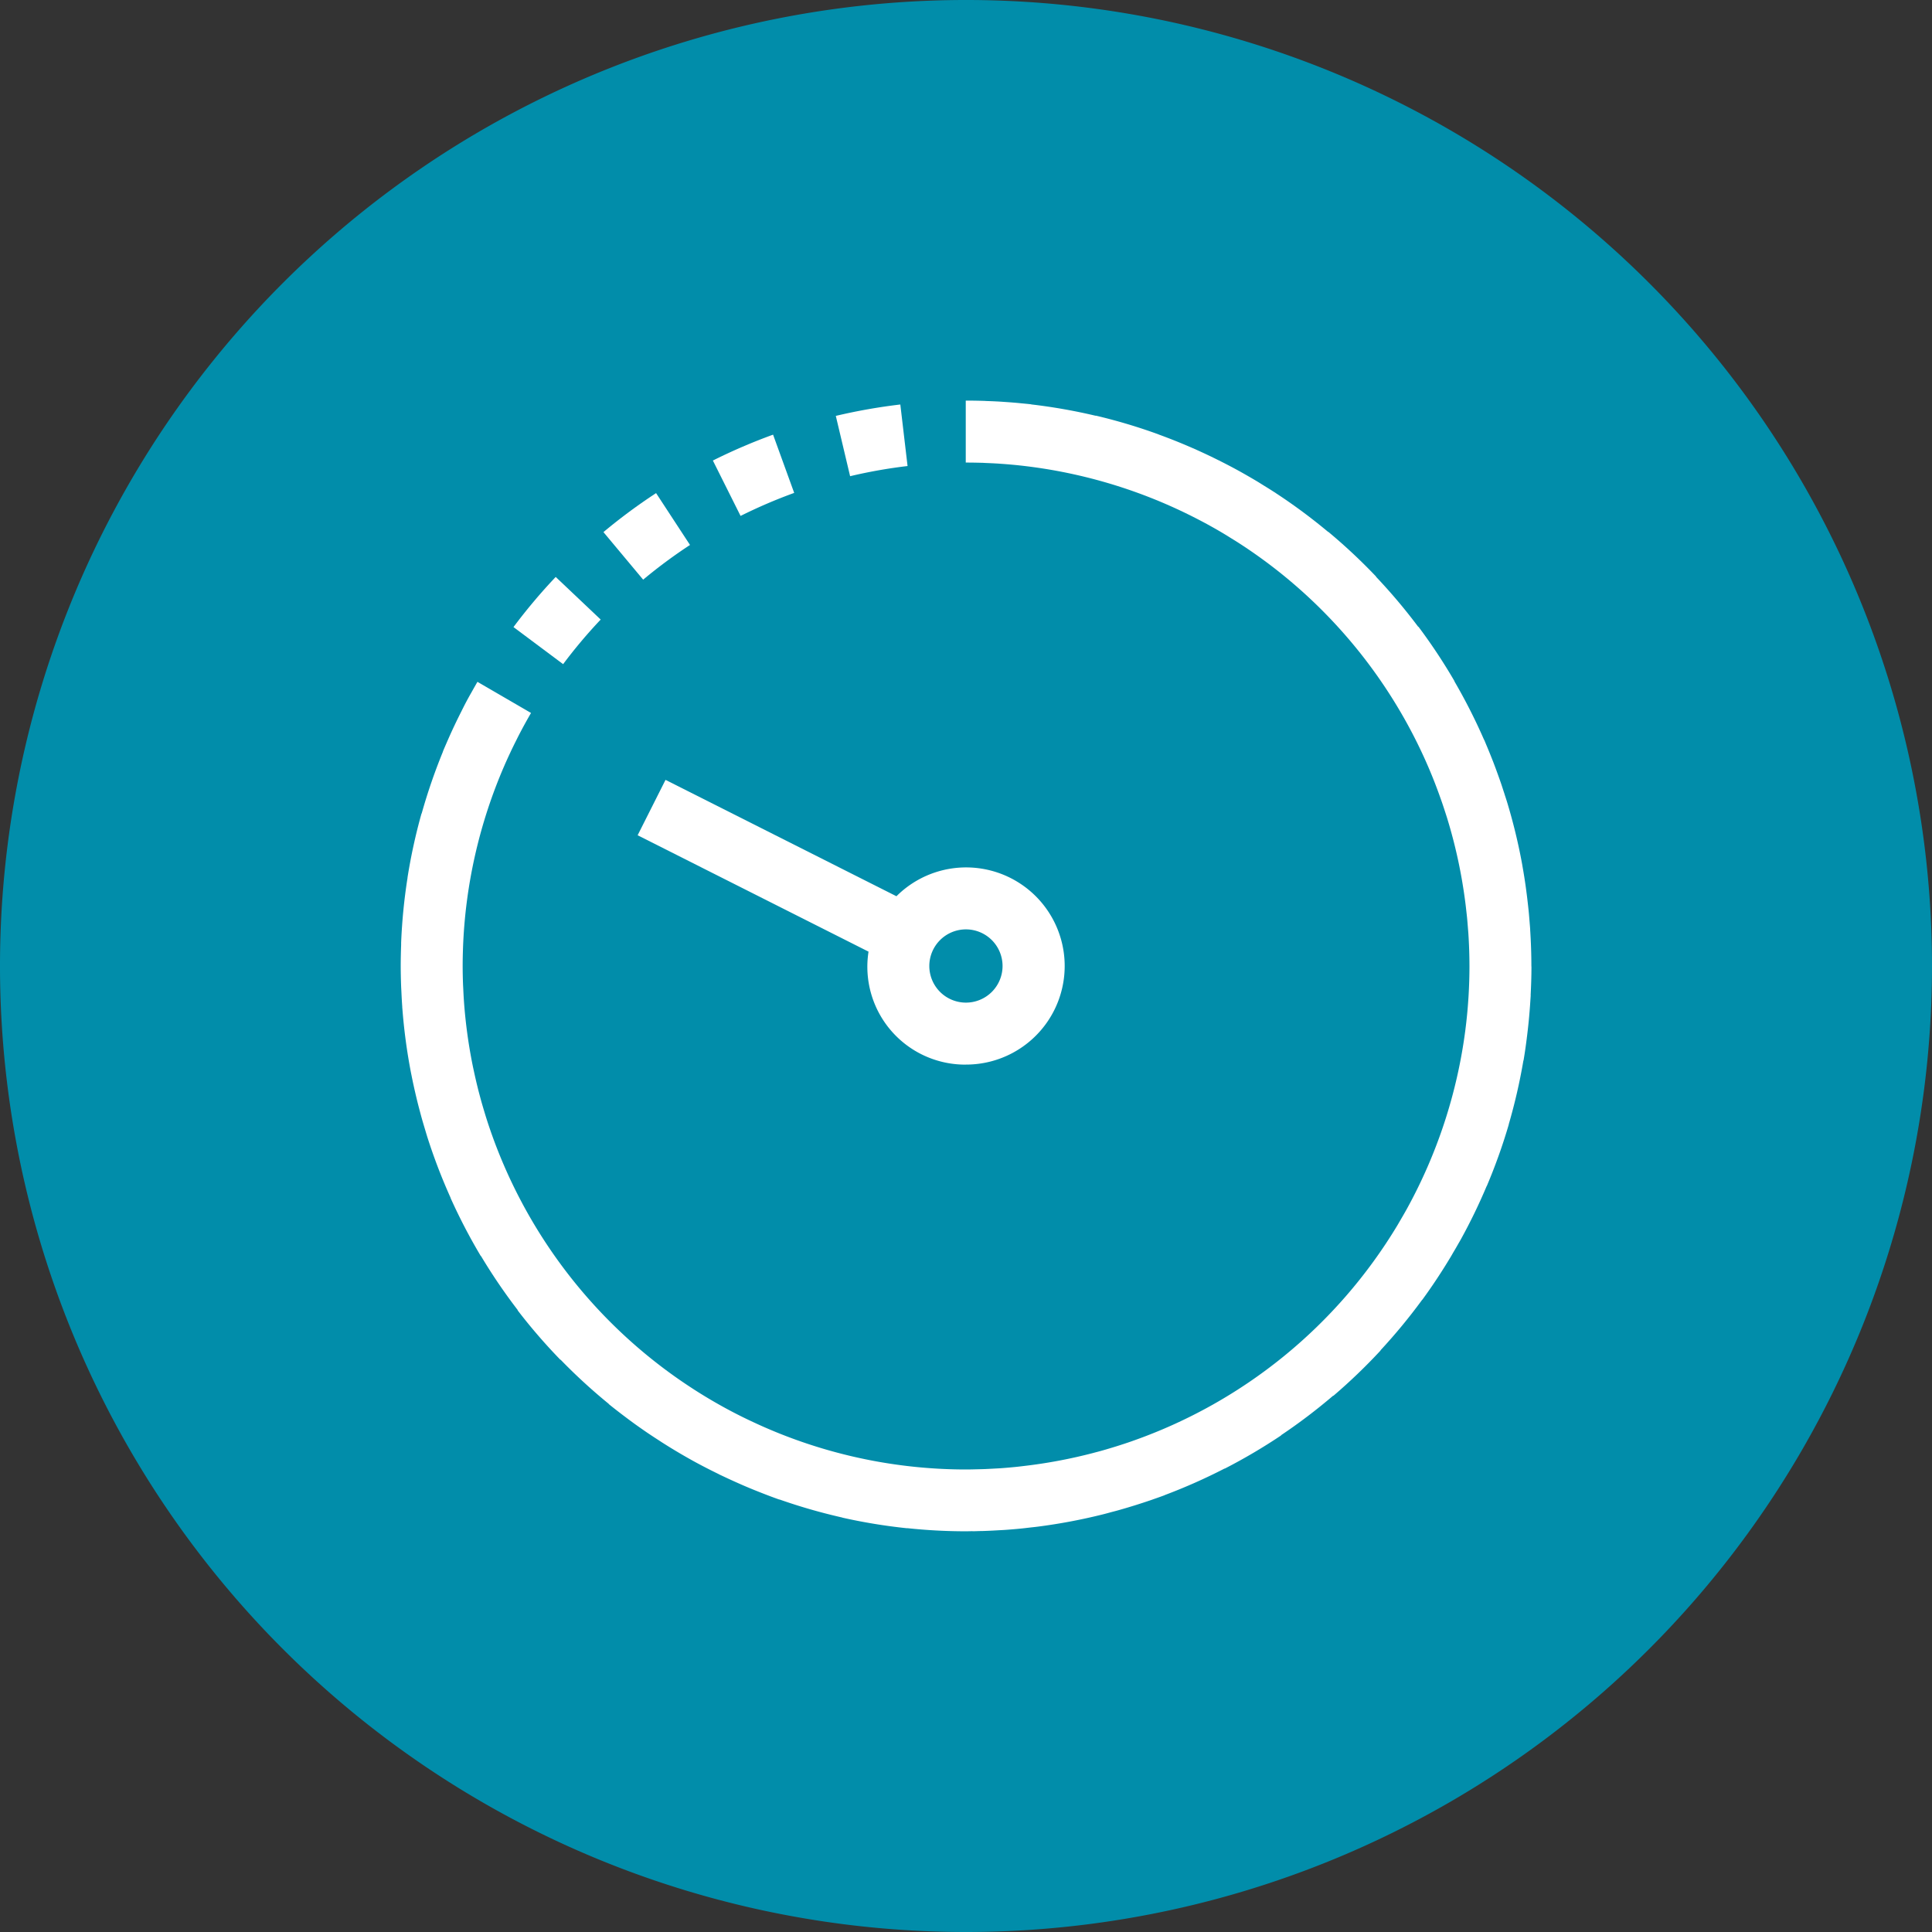 <?xml version="1.0" encoding="UTF-8"?> <svg xmlns="http://www.w3.org/2000/svg" xmlns:xlink="http://www.w3.org/1999/xlink" width="150" height="150" viewBox="0 0 150 150"><rect x="0" y="0" width="150" height="150" fill="#333333" stroke="none"/><defs><clipPath id="clip-path"><rect id="Rechteck_158" data-name="Rechteck 158" width="150" height="150" fill="none"></rect></clipPath></defs><g id="Gruppe_340" data-name="Gruppe 340" transform="translate(65)"><g id="Gruppe_304" data-name="Gruppe 304" transform="translate(-65)" clip-path="url(#clip-path)"><path id="Pfad_817" data-name="Pfad 817" d="M150,75a75,75,0,1,0-75,75,75,75,0,0,0,75-75" fill="#018daa"></path><path id="Pfad_818" data-name="Pfad 818" d="M90.162,45.716,89.6,40.938a44.319,44.319,0,0,0-5.009.885l1.11,4.682a39.22,39.22,0,0,1,4.461-.789" transform="translate(-19.699 -9.533)" fill="#fff"></path><path id="Pfad_819" data-name="Pfad 819" d="M58.739,61.7l-3.493-3.308a43.734,43.734,0,0,0-3.277,3.892l3.854,2.879A39.167,39.167,0,0,1,58.739,61.7" transform="translate(-12.102 -13.598)" fill="#fff"></path><path id="Pfad_820" data-name="Pfad 820" d="M78.463,48.513l-1.64-4.522A44.142,44.142,0,0,0,72.15,46l2.15,4.3a39.562,39.562,0,0,1,4.162-1.787" transform="translate(-16.802 -10.244)" fill="#fff"></path><path id="Pfad_821" data-name="Pfad 821" d="M67.794,53.933,65.16,49.907a43.811,43.811,0,0,0-4.087,3.027l3.084,3.693a39.15,39.15,0,0,1,3.637-2.694" transform="translate(-14.222 -11.622)" fill="#fff"></path><path id="Pfad_822" data-name="Pfad 822" d="M128.338,84.48c0-.953-.033-1.9-.094-2.843h0l0-.052c-.012-.189-.03-.378-.045-.567-.021-.262-.041-.525-.067-.788-.023-.236-.05-.473-.077-.708-.025-.212-.048-.425-.076-.637q-.048-.376-.1-.75-.044-.3-.091-.6c-.04-.251-.081-.5-.126-.751-.012-.065-.021-.13-.033-.2h0a43.855,43.855,0,0,0-1.2-4.943h0c-.012-.04-.027-.081-.039-.121-.046-.15-.1-.3-.143-.448-.1-.3-.193-.6-.295-.892-.046-.134-.094-.268-.141-.4-.115-.323-.232-.645-.354-.966-.037-.1-.074-.193-.111-.289q-.226-.58-.466-1.152l-.035-.081c-.058-.139-.114-.28-.175-.418l-.008,0a44.114,44.114,0,0,0-2.3-4.535l.011-.005a43.857,43.857,0,0,0-2.808-4.241l-.015.011a43.755,43.755,0,0,0-3.278-3.886l.01-.011a43.708,43.708,0,0,0-3.714-3.477l-.008.01a43.608,43.608,0,0,0-4.086-3.027l0-.005-.161-.1c-.235-.152-.474-.3-.712-.446-.191-.117-.378-.239-.571-.354q-.671-.4-1.357-.782c-.472-.261-.949-.51-1.429-.753-.06-.031-.119-.064-.179-.094l0,.005a43.986,43.986,0,0,0-4.672-2.011l0-.005a43.545,43.545,0,0,0-4.877-1.457l0,.012a43.7,43.7,0,0,0-5.011-.882l0-.009c-.256-.029-.513-.052-.77-.077l-.176-.018q-.544-.051-1.092-.087l-.3-.021c-.337-.021-.674-.036-1.012-.048-.115,0-.229-.012-.344-.015-.444-.013-.888-.021-1.33-.021h-.058v4.811h.058c.394,0,.789.007,1.184.018.1,0,.2.01.306.014.3.012.6.025.9.043.088.005.176.013.265.019.324.022.647.048.97.078l.166.016a39.2,39.2,0,0,1,13.791,4.019c.423.215.849.436,1.267.667l.015.008.025.015q.6.33,1.183.683c.168.1.332.206.5.31.217.134.436.268.649.407a39.1,39.1,0,0,1,14.721,17.54l.009.023c.15.354.295.713.434,1.072l.087.228q.168.442.325.888c.04.113.081.226.12.339.092.266.179.534.265.8.042.133.087.265.128.4a39.006,39.006,0,0,1,1.133,4.693c.038.215.074.431.108.647q.045.276.085.553c.031.218.062.436.09.655.025.193.048.387.069.581s.048.411.068.618c.024.244.043.489.062.735.012.156.027.312.038.469q.085,1.285.086,2.584c0,.772-.025,1.543-.071,2.314-.007.109-.015.219-.022.328q-.031.464-.074.925l-.021.219c-.036.363-.076.726-.123,1.088,0,.015,0,.031-.005.046a39.215,39.215,0,0,1-4.566,13.943c-.171.308-.348.611-.525.914-.062.105-.122.21-.184.315A39.109,39.109,0,0,1,97.422,121.3l-.195.069c-.355.124-.712.24-1.071.353-.118.038-.236.073-.354.109-.3.091-.6.18-.9.264-.192.054-.384.1-.576.153a39.1,39.1,0,0,1-5.393,1.014c-.213.025-.426.052-.64.073q-.575.058-1.155.1c-.168.012-.336.018-.5.028-.248.014-.5.028-.745.038-.17.007-.341.01-.512.014-.323.008-.647.017-.971.017a39,39,0,0,1-14.39-2.769l-.025-.01c-.346-.137-.689-.282-1.03-.429l-.184-.08c-.288-.126-.575-.257-.859-.39l-.293-.137q-1.055-.5-2.083-1.069-1.158-.641-2.261-1.352l-.077-.051q-.506-.328-1-.67c-.031-.021-.062-.043-.093-.064a39.121,39.121,0,0,1-14.954-20.38c-.044-.143-.087-.286-.13-.43q-.106-.351-.206-.7c-.054-.2-.107-.392-.159-.588s-.1-.374-.144-.562q-.081-.322-.154-.644c-.041-.178-.081-.357-.119-.535-.047-.217-.094-.434-.137-.651a39.2,39.2,0,0,1-.644-4.768c-.025-.344-.043-.69-.059-1.038-.005-.127-.015-.255-.019-.383-.017-.474-.027-.949-.027-1.421s.012-.939.028-1.408a39.1,39.1,0,0,1,3.2-14.094l.023-.054q.214-.49.443-.974c.027-.058.052-.116.08-.173.139-.292.283-.582.429-.871.038-.076.075-.153.114-.229q.274-.534.564-1.059.211-.38.427-.753l-4.16-2.417c-.16.277-.319.557-.477.842Q45.7,63.8,45.4,64.4c-.046.088-.089.18-.134.268q-.243.48-.475.964c-.033.07-.064.141-.1.211q-.251.535-.487,1.075L44.167,67c-.114.264-.23.528-.34.793l.008,0a44.123,44.123,0,0,0-1.655,4.811l-.012,0a43.681,43.681,0,0,0-1.087,4.973h.005a43.561,43.561,0,0,0-.5,5.064h0c0,.057,0,.113,0,.17-.019.53-.032,1.059-.032,1.59s.012,1.066.031,1.6c.005.142.015.282.021.423.018.392.038.785.067,1.175,0,.044,0,.089.008.132h0a43.818,43.818,0,0,0,.678,5.041h0c.011.056.025.113.035.169.05.25.1.5.156.749q.063.292.13.583.085.368.176.736c.051.206.105.411.159.616.06.225.119.45.182.674.072.256.149.511.225.766.051.17.1.34.153.509.013.042.025.084.038.126h0a43.978,43.978,0,0,0,1.818,4.748l-.009,0a44.179,44.179,0,0,0,2.348,4.511l.012-.007a44.014,44.014,0,0,0,2.858,4.205l-.014.011a43.891,43.891,0,0,0,3.326,3.849l.011-.012a43.8,43.8,0,0,0,3.749,3.438l-.008.009c.493.4,1,.789,1.511,1.17l.037.028q.536.4,1.083.778l.154.108q.524.36,1.055.7l.153.1.13.085,0,0q1.169.747,2.392,1.425c.672.372,1.356.721,2.044,1.056l0,.005c.094.046.191.089.286.135l.35.164c.314.146.628.289.945.428l.225.1q.565.245,1.137.473l.048.019c.565.226,1.133.443,1.7.644l0-.011a44.173,44.173,0,0,0,4.89,1.406l0,.007a43.536,43.536,0,0,0,5.022.823v-.008a43.092,43.092,0,0,0,4.538.244c.182,0,.363-.007.544-.009v.005c.2,0,.394-.011.592-.015.17,0,.34-.008.509-.014.315-.012.629-.029.944-.048.154-.008.309-.015.463-.025q.664-.047,1.326-.113c.195-.02.388-.045.583-.067.219-.025.439-.047.657-.075v0a43.865,43.865,0,0,0,5-.941v0c.195-.048.389-.1.583-.154s.385-.1.577-.153q.559-.155,1.115-.327l.285-.087q.614-.193,1.223-.4l.213-.076c.287-.1.575-.2.859-.308l0-.006a43.9,43.9,0,0,0,4.648-2.063l.005.011a44.168,44.168,0,0,0,4.382-2.581l-.009-.013a43.868,43.868,0,0,0,4.051-3.074l.012.014a43.927,43.927,0,0,0,3.668-3.523l-.011-.009a43.89,43.89,0,0,0,3.237-3.925l.007.005c.776-1.064,1.511-2.175,2.195-3.314.069-.114.135-.231.2-.346.12-.2.242-.406.357-.611l0,0c.08-.14.163-.278.241-.42a43.767,43.767,0,0,0,2.007-4.14l.008,0a43.848,43.848,0,0,0,1.711-4.791l-.007,0a44.006,44.006,0,0,0,1.14-4.96l.01,0c.1-.581.181-1.168.256-1.756,0-.033.008-.065.012-.1q.074-.588.132-1.178c.01-.094.018-.187.027-.281q.046-.5.081-1c.009-.136.018-.273.027-.409.007-.113.016-.225.022-.338h-.006c.039-.747.064-1.5.064-2.244" transform="translate(-9.442 -9.442)" fill="#fff"></path><path id="Pfad_823" data-name="Pfad 823" d="M90.029,101.034a7.654,7.654,0,1,0-5.4-13.07L66.7,78.929l-2.165,4.3,17.926,9.036a7.6,7.6,0,0,0,7.563,8.772m0-10.5a2.843,2.843,0,1,1-2.843,2.843,2.843,2.843,0,0,1,2.843-2.843" transform="translate(-15.029 -18.38)" fill="#fff"></path></g></g></svg> 